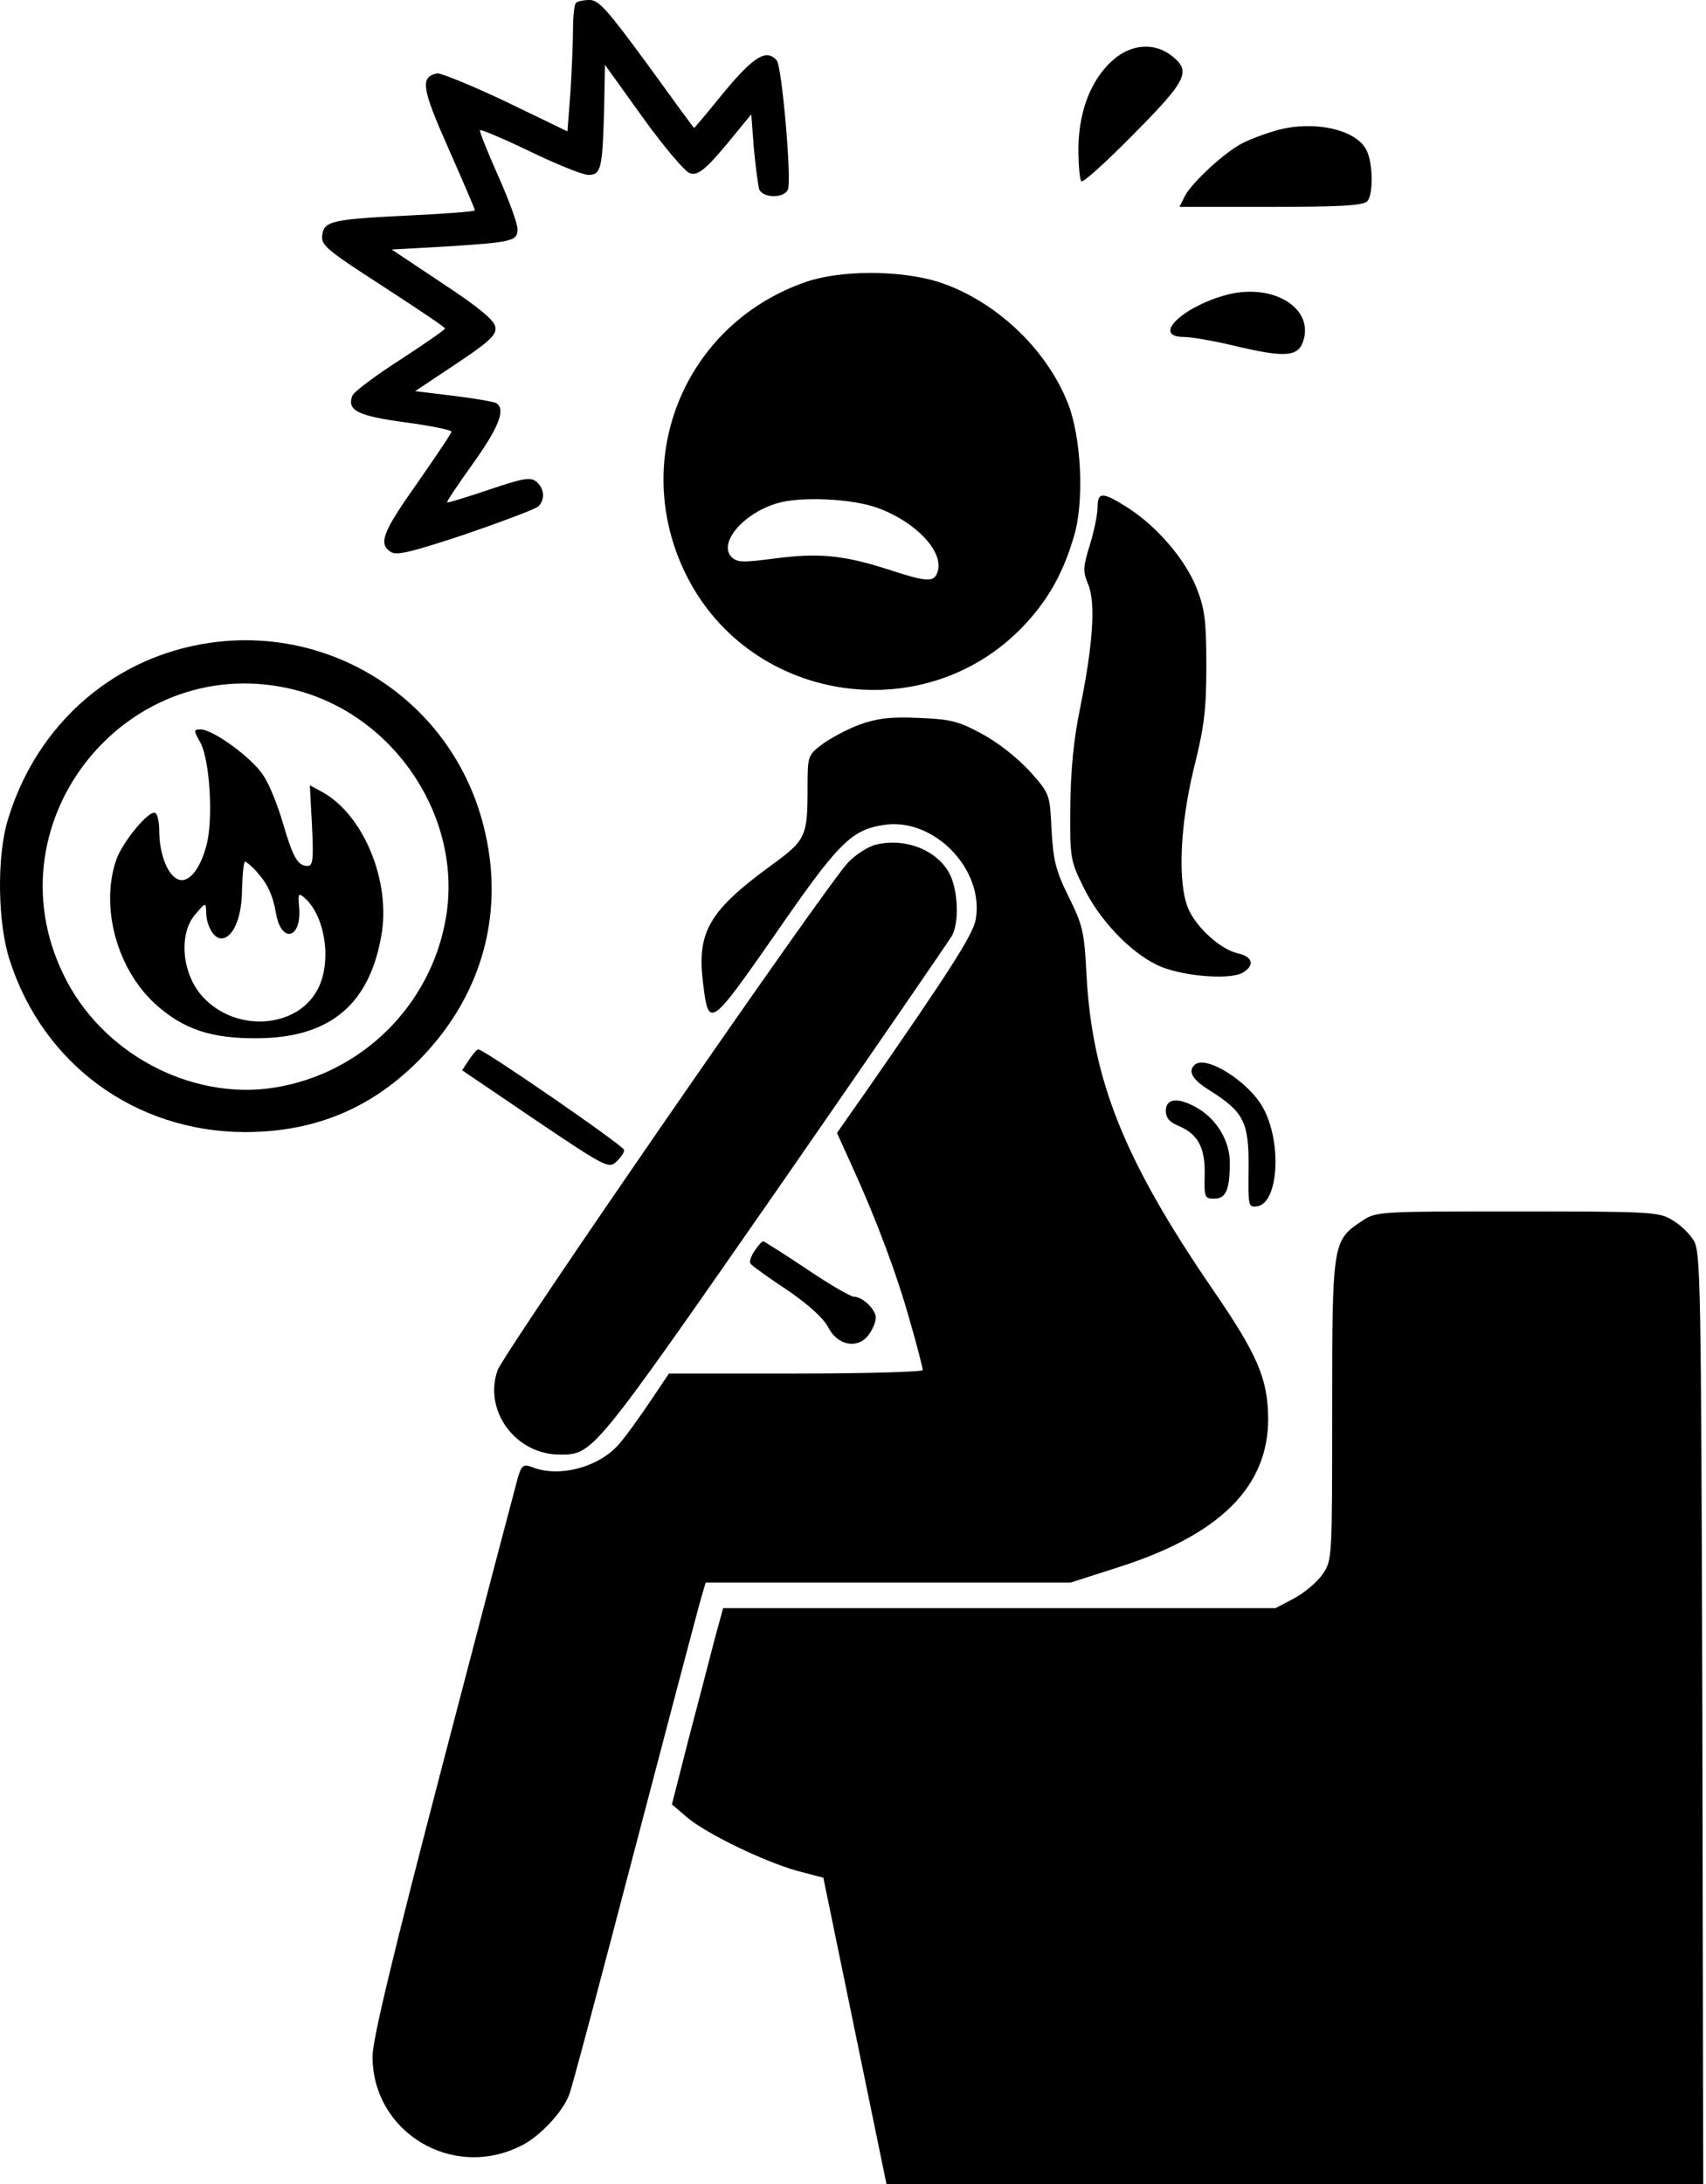 <svg width="400" height="512" viewBox="0 0 400 512" fill="none" xmlns="http://www.w3.org/2000/svg">
<path d="M135.046 0.7C134.646 1 134.346 3.9 134.346 7C134.346 10.1 134.046 16.8 133.746 21.7L133.046 30.8L118.546 23.8C110.546 20 103.346 17.1 102.546 17.2C98.446 18 98.846 20.6 105.146 34.8C108.546 42.5 111.346 49 111.346 49.3C111.346 49.6 104.546 50.1 96.246 50.5C77.746 51.4 75.946 51.8 75.546 55.2C75.246 57.5 76.746 58.7 89.746 67.1C97.746 72.3 104.346 76.7 104.346 77C104.346 77.3 99.546 80.6 93.746 84.4C87.946 88.1 82.946 91.9 82.646 92.7C81.246 96.2 83.846 97.5 94.946 99C100.946 99.8 105.846 100.8 105.846 101.2C105.846 101.6 102.246 106.9 97.946 113.1C89.646 124.8 88.646 127.5 91.646 129.4C93.046 130.3 96.546 129.4 109.246 125.2C117.946 122.2 125.646 119.3 126.246 118.7C127.846 117.1 127.646 114.5 125.746 112.9C124.346 111.8 122.646 112.1 114.646 114.8C109.346 116.6 104.946 117.9 104.846 117.8C104.646 117.6 107.446 113.5 110.946 108.6C116.946 100.2 118.646 95.9 116.346 94.5C115.846 94.2 111.346 93.4 106.346 92.8L97.346 91.7L106.946 85.3C114.746 80.1 116.446 78.5 116.146 76.7C115.946 75.1 112.346 72.1 103.846 66.5L91.846 58.5L104.346 57.8C120.246 56.8 121.346 56.5 121.346 53.7C121.346 52.4 119.246 46.7 116.746 41.1C114.246 35.5 112.346 30.7 112.546 30.5C112.746 30.3 118.046 32.5 124.246 35.5C130.446 38.5 136.646 41 137.946 41C140.946 41 141.246 39.5 141.646 25.8L141.846 15.2L150.746 27.6C155.646 34.4 160.646 40.3 161.746 40.6C163.746 41.3 165.746 39.6 172.946 30.7L176.146 26.8L176.746 34.7C177.146 39 177.746 43.3 177.946 44.2C178.646 46.5 183.846 46.6 184.746 44.4C185.646 42.1 183.346 15.8 182.146 14.2C179.746 11.4 176.846 13.1 169.846 21.5C166.046 26.2 162.846 30 162.746 30C162.646 30 157.746 23.3 151.746 15C142.546 2.5 140.446 -7.51751e-05 138.246 -7.51751e-05C136.846 -7.51751e-05 135.346 0.3 135.046 0.7Z" fill="black"/>
<path d="M261.046 14C255.846 18.5 252.946 26 252.846 34.7C252.846 38.6 253.146 42.1 253.546 42.5C253.946 42.9 259.446 37.9 265.746 31.5C278.346 18.8 279.346 16.7 274.746 13.1C270.746 9.9 265.246 10.3 261.046 14Z" fill="black"/>
<path d="M299.546 30.5C296.646 31.3 292.946 32.7 291.246 33.6C287.146 35.7 279.546 42.7 277.846 45.9L276.546 48.5H297.946C314.046 48.5 319.546 48.2 320.546 47.2C322.046 45.7 321.946 38.1 320.346 35.1C317.846 30.3 308.046 28.2 299.546 30.5Z" fill="black"/>
<path d="M188.946 66.1C160.546 75.9 147.446 107.6 160.846 134.7C176.046 165.4 218.046 171.2 240.946 145.7C246.246 139.8 249.446 133.8 251.846 125.6C254.246 117.5 253.546 102.7 250.446 94.7C245.346 81.6 233.046 70.2 219.746 66C210.746 63.3 197.046 63.3 188.946 66.1ZM205.846 119.1C214.846 122.4 221.346 129.4 219.846 134C219.046 136.6 217.446 136.5 208.246 133.5C197.646 130.1 191.946 129.6 181.846 130.9C174.246 131.9 172.846 131.9 171.546 130.6C168.346 127.4 174.146 120.4 182.146 118C187.646 116.3 199.946 116.9 205.846 119.1Z" fill="black"/>
<path d="M288.046 69C277.446 71.7 269.746 79 277.646 79C279.346 79 284.546 79.9 289.146 81C300.846 83.8 304.146 83.7 305.446 80.3C308.346 72.5 298.946 66.4 288.046 69Z" fill="black"/>
<path d="M257.346 118.9C257.346 120.5 256.546 124.5 255.546 127.7C253.946 132.9 253.846 133.9 255.146 137C256.946 141.4 256.246 151.2 253.246 166C251.746 173.3 251.046 180.4 250.946 189C250.846 201.2 250.946 201.7 254.046 208C257.746 215.6 264.846 223.1 271.246 226.2C276.546 228.8 287.946 229.8 291.246 228.1C294.246 226.4 293.846 224.3 290.246 223.5C286.246 222.6 280.646 217.6 278.646 213.1C276.046 207.1 276.646 193.5 279.946 180C282.346 170.4 282.846 166.5 282.846 156C282.846 145.3 282.446 142.7 280.546 137.8C277.846 131.1 271.346 123.5 264.546 119.1C258.546 115.3 257.346 115.2 257.346 118.9Z" fill="black"/>
<path d="M44.846 151.5C24.146 156.1 7.946 171.5 1.746 192.5C-0.754 201 -0.554 216.4 2.246 225C10.046 249.5 31.746 265.3 57.346 265.4C74.146 265.4 87.746 259.6 99.246 247.5C113.346 232.6 118.446 213.3 113.346 193.5C105.646 163.2 75.446 144.7 44.846 151.5ZM69.446 161.8C92.746 167.9 108.546 191.9 104.546 215.2C101.046 235.7 84.746 251.8 64.146 255C44.546 258 23.646 246.8 14.846 228.4C-2.754 192.1 30.446 151.7 69.446 161.8Z" fill="black"/>
<path d="M47.046 174.2C49.246 178.5 50.046 192.5 48.346 198.4C46.746 204.3 43.846 207.4 41.446 206C39.146 204.8 37.346 199.9 37.346 194.9C37.346 192.8 36.946 190.9 36.446 190.6C35.046 189.7 28.746 197.3 27.246 201.6C23.446 212.7 27.446 227.3 36.546 235.5C43.046 241.3 49.546 243.5 60.346 243.4C77.146 243.3 86.446 235.7 89.346 219.7C91.846 206.7 85.146 190.7 75.246 185.5L72.646 184.1L73.146 193.5C73.546 201.5 73.346 203 72.146 203C69.846 203 68.746 201.2 66.346 193C65.146 188.9 63.146 183.8 61.746 181.8C59.146 177.7 49.946 171 47.046 171C45.346 171 45.346 171.2 47.046 174.2ZM60.046 204.2C62.746 207.2 63.946 209.7 64.746 214.3C66.046 221.3 70.746 220 70.146 212.8C69.846 209.4 69.946 209.2 71.546 210.6C76.346 215 77.846 225.7 74.446 232C69.646 241.1 55.346 242.1 47.646 233.8C42.646 228.5 41.746 218.9 45.846 214.3C48.246 211.5 48.246 211.5 48.346 213.8C48.346 217 50.146 220 51.846 220C54.646 220 56.746 215.1 56.746 208.4C56.846 204.9 57.146 202 57.446 202C57.746 202 58.946 203 60.046 204.2Z" fill="black"/>
<path d="M201.446 169.9C198.546 171 194.646 173.1 192.746 174.5C189.446 177 189.346 177.3 189.346 184.4C189.346 196.2 189.046 196.9 180.646 203C166.146 213.6 163.346 218.6 164.846 230.5C166.146 241.2 166.446 241 181.846 218.9C196.546 197.6 199.546 194.6 207.146 193.4C218.946 191.5 230.946 203.9 228.746 215.7C228.046 219.2 222.646 227.7 203.246 255.6L196.246 265.6L199.646 273.1C205.446 285.8 210.246 298.6 213.346 309.7C215.046 315.5 216.346 320.7 216.346 321.2C216.346 321.6 202.946 322 186.646 322H156.846L152.346 328.7C149.846 332.4 146.746 336.7 145.346 338.3C140.846 343.8 131.346 346.5 124.946 344C122.746 343.2 122.346 343.4 121.446 346.3C120.946 348.1 113.046 378.1 103.946 413C92.146 458.2 87.346 478.1 87.346 482.1C87.346 499.9 106.146 511.2 122.246 503C126.546 500.9 131.946 495.1 133.446 491.1C134.046 489.7 140.746 464.4 148.446 435C156.146 405.6 163.146 379.1 163.946 376.2L165.446 371H208.246H251.046L261.946 367.5C285.946 359.9 297.346 348.6 297.346 332.6C297.246 323.2 294.946 317.7 284.146 302C263.546 271.9 256.046 253.1 254.746 228.5C254.246 218.5 253.846 216.8 250.546 210.2C247.546 204.1 246.946 201.7 246.546 194.5C246.146 186.1 246.146 186.1 241.346 180.7C238.446 177.6 233.946 174 230.146 172C224.646 169 222.746 168.6 215.346 168.3C208.746 168 205.646 168.4 201.446 169.9Z" fill="black"/>
<path d="M205.446 198C203.646 198.4 200.646 200.3 198.846 202.2C193.746 207.5 118.046 317.1 116.646 321.3C113.346 330.8 120.946 341 131.246 341C139.046 341 138.946 341.1 181.746 279.6C203.946 247.6 222.546 220.5 223.246 219.3C225.046 215.8 224.546 207.9 222.346 204.3C219.246 199.1 212.046 196.4 205.446 198Z" fill="black"/>
<path d="M109.946 248.5L108.346 250.9L125.446 262.5C141.746 273.5 142.746 274 144.446 272.4C145.546 271.4 146.346 270.2 146.346 269.6C146.246 268.6 113.446 246 112.146 246C111.846 246 110.846 247.1 109.946 248.5Z" fill="black"/>
<path d="M280.046 249.7C278.446 251.2 279.646 253.2 283.746 255.7C291.646 260.7 292.846 263.1 292.746 273.8C292.646 282.7 292.646 283.1 294.746 282.8C299.746 282.1 300.646 267.9 296.146 259.7C292.746 253.5 282.546 247.1 280.046 249.7Z" fill="black"/>
<path d="M273.346 260.4C273.346 262.1 274.246 263.1 276.446 264C280.946 265.9 282.646 269.2 282.446 275.6C282.346 280.7 282.446 281 284.746 281C287.446 281 288.346 278.9 288.346 272.5C288.346 267.6 285.446 262.7 281.146 260C276.546 257.2 273.346 257.3 273.346 260.4Z" fill="black"/>
<path d="M319.246 286.3C312.446 290.8 312.346 291.4 312.346 330.6C312.346 365.4 312.346 365.7 310.146 369C308.846 370.9 305.846 373.4 303.446 374.7L299.046 377H234.346H169.546L167.446 384.7C166.346 389 163.646 399.4 161.446 407.7L157.546 423L161.146 426.1C165.846 430 179.146 436.4 186.946 438.6L193.046 440.2L200.446 476.1L207.846 512H303.646H399.346L399.146 402.7C398.846 299.3 398.746 293.3 397.046 290.7C396.046 289.1 393.846 287 392.046 286C389.046 284.1 386.746 284 355.746 284C322.946 284 322.646 284 319.246 286.3Z" fill="black"/>
<path d="M176.946 293.2C176.146 294.4 175.646 295.7 175.946 296.2C176.246 296.7 180.146 299.5 184.546 302.4C189.646 305.9 193.046 309 194.146 311.1C196.346 315.5 201.246 316.4 203.746 312.8C204.646 311.6 205.346 309.8 205.346 308.9C205.346 307 202.246 304 200.246 304C199.446 304 194.446 301.1 189.146 297.5C183.746 293.9 179.146 291 178.946 291C178.646 291 177.746 292 176.946 293.2Z" fill="black"/>
</svg>
